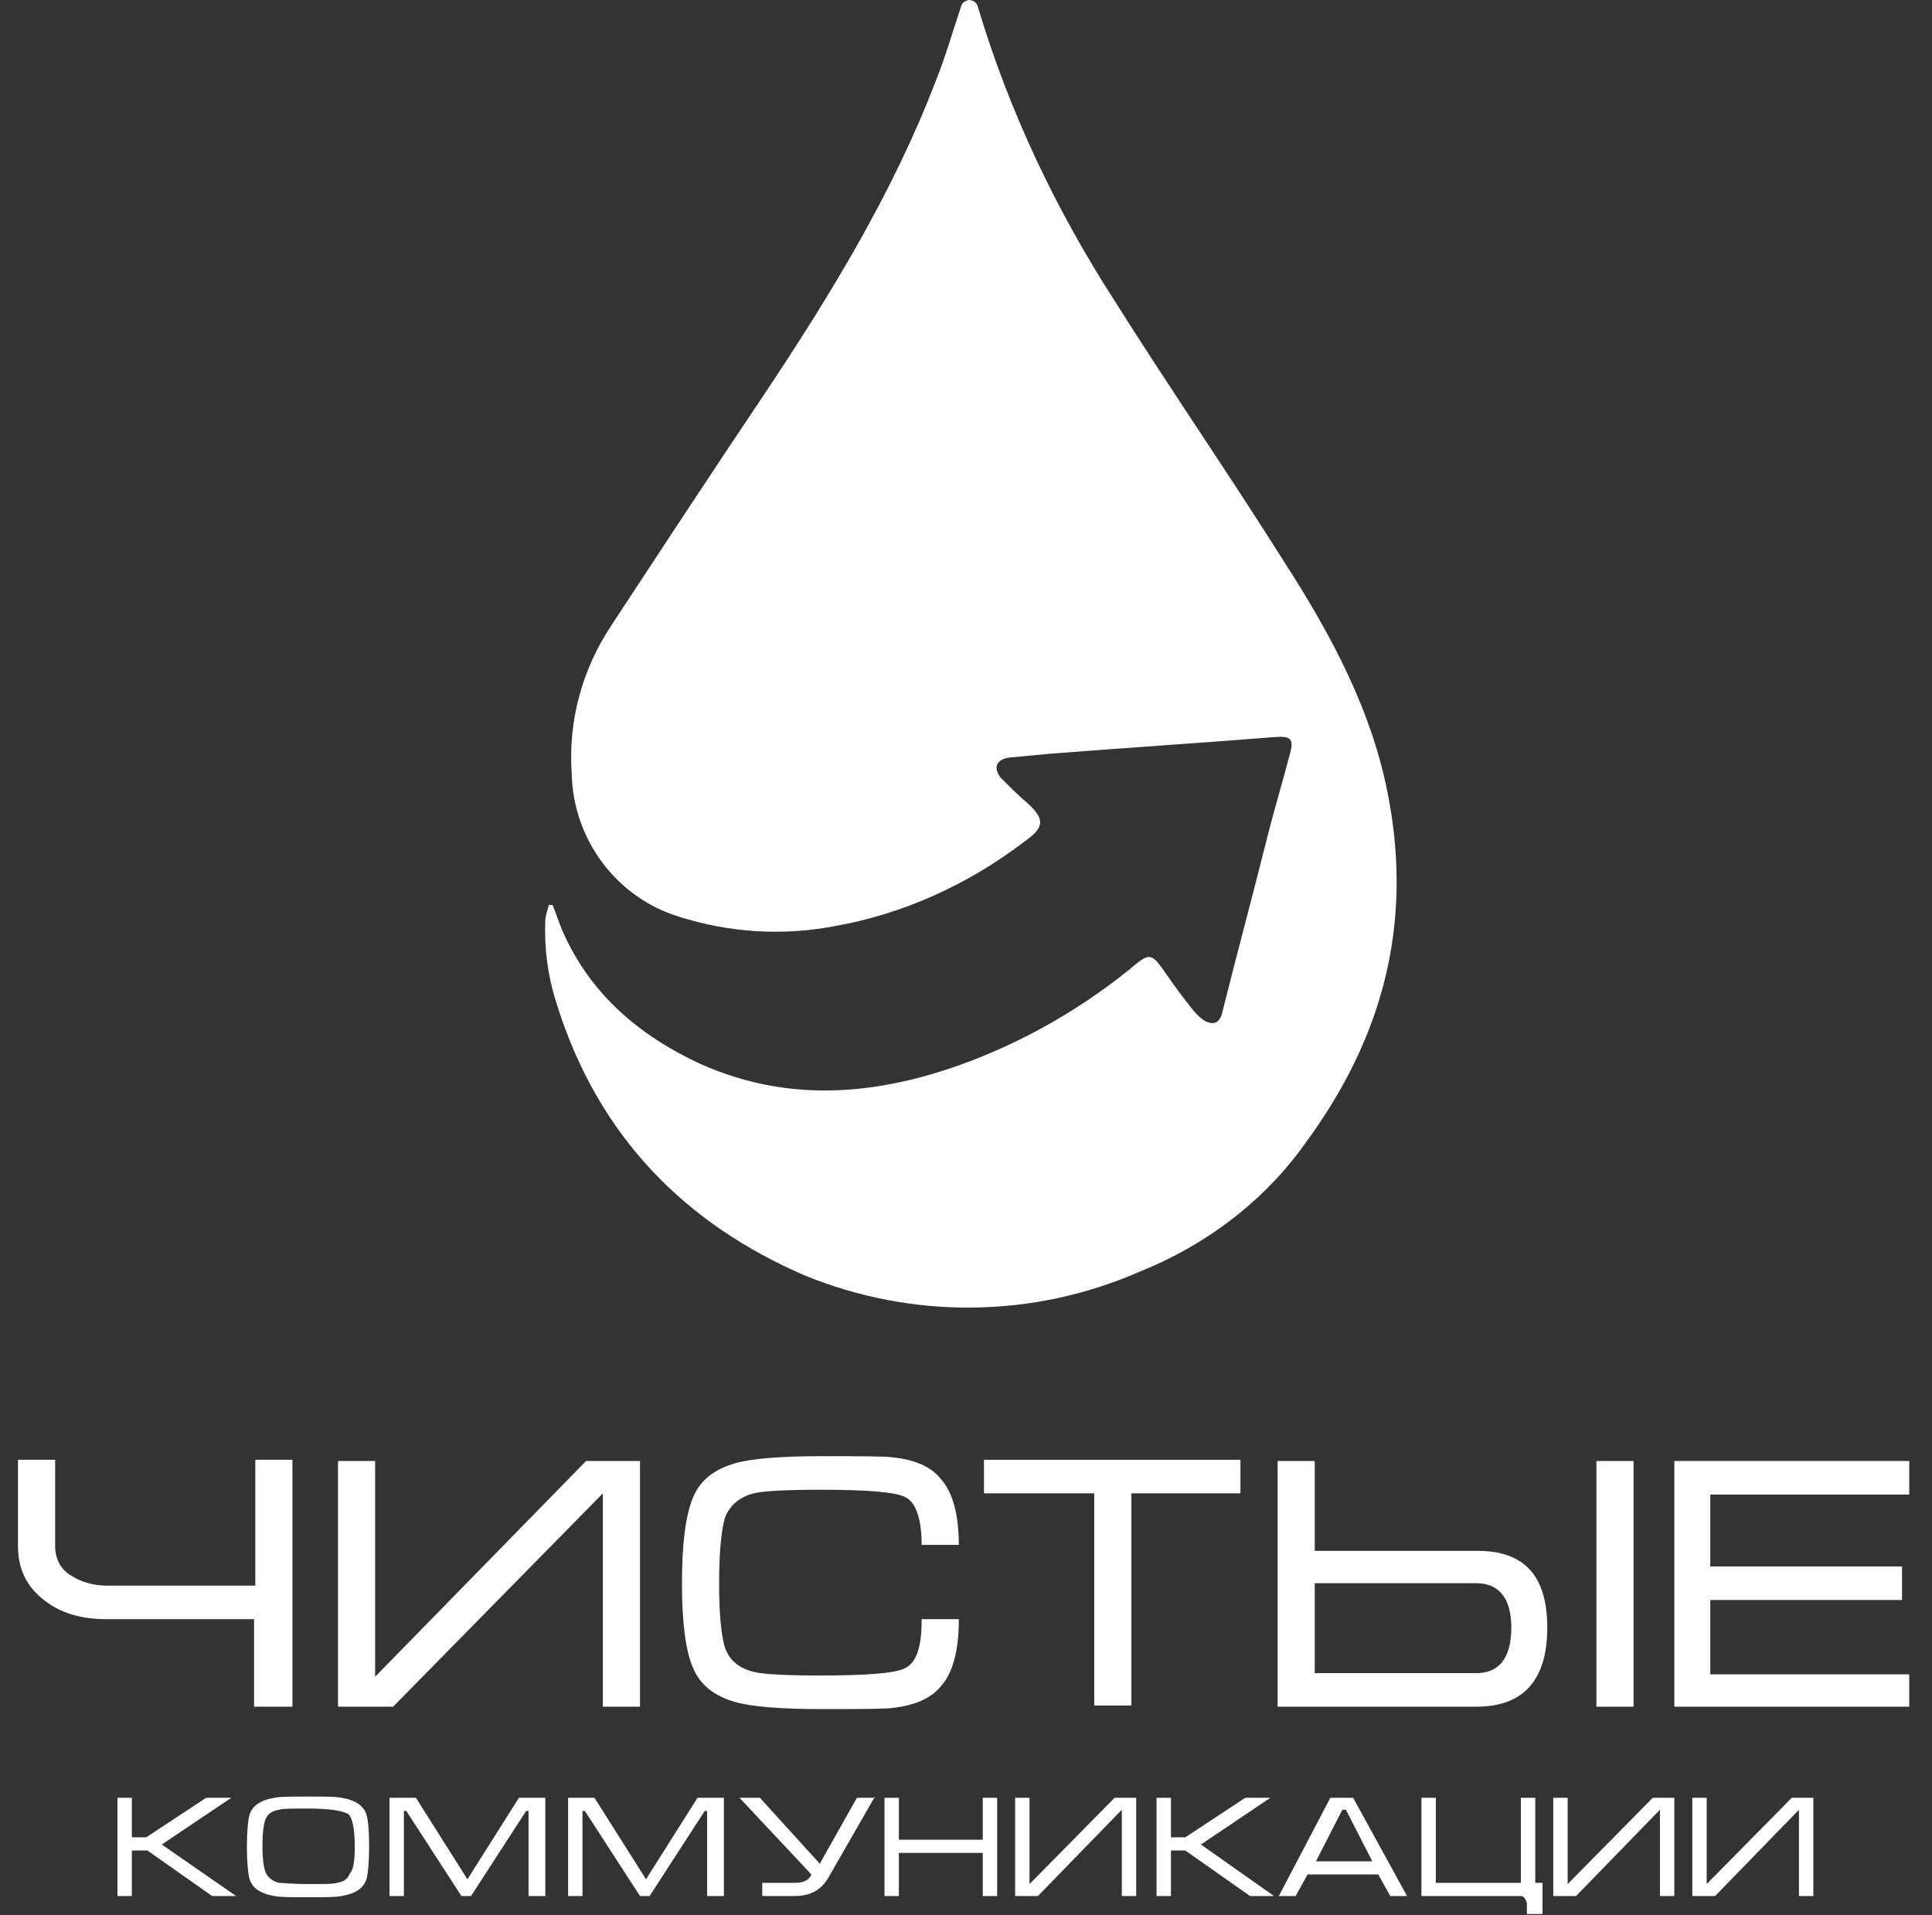 <?xml version="1.0" encoding="UTF-8"?> <!-- Generator: Adobe Illustrator 24.3.0, SVG Export Plug-In . SVG Version: 6.00 Build 0) --> <svg xmlns="http://www.w3.org/2000/svg" xmlns:xlink="http://www.w3.org/1999/xlink" id="Слой_1" x="0px" y="0px" viewBox="0 0 161.2 159.8" style="enable-background:new 0 0 161.2 159.8;" xml:space="preserve"><rect x="0" y="0" width="161.2" height="159.8" fill="#333333" stroke="none"/> <style type="text/css"> .st0{enable-background:new ;} .st1{fill:#FFFFFF;} </style> <g class="st0"> <path class="st1" d="M24.3,142.4h-3.1v-7.3H8.9c-2.1,0-3.8-0.5-5.1-1.5c-1.5-1.1-2.3-2.6-2.3-4.6v-7.2h3.1v7.2c0,1.1,0.5,2,1.4,2.5 c0.8,0.5,1.8,0.8,2.9,0.8h12.4v-10.5h3.1V142.4z"></path> <path class="st1" d="M53.4,142.4h-3.1v-17.8l-17.5,17.8h-4.6v-20.5h3.1v18l17.6-18h4.5V142.4z"></path> <path class="st1" d="M80,135.2c0,2.5-0.5,4.4-1.5,5.5c-0.8,1-2.2,1.6-4,1.8c-0.7,0.1-2.7,0.1-6,0.1c-3.4,0-5.8-0.2-7.2-0.6 c-1.7-0.5-2.9-1.4-3.5-2.9c-0.6-1.4-0.9-3.8-0.9-7c0-3.3,0.3-5.6,0.9-7.1c0.6-1.5,1.8-2.4,3.5-2.9c1.4-0.4,3.8-0.6,7.2-0.6 c3.3,0,5.3,0,6,0.1c1.9,0.2,3.2,0.8,4,1.8c1,1.1,1.5,3,1.5,5.5h-3.1c0-2.2-0.5-3.6-1.4-4c-0.8-0.4-3.1-0.6-7-0.6 c-2.9,0-4.8,0.1-5.6,0.3c-1.2,0.3-2,1-2.4,2c-0.3,1-0.5,2.8-0.5,5.5c0,2.7,0.2,4.5,0.5,5.4c0.4,1.1,1.2,1.7,2.4,2 c0.8,0.2,2.7,0.3,5.6,0.3c3.9,0,6.2-0.2,7-0.6c1-0.5,1.4-1.8,1.4-4.1H80z"></path> <path class="st1" d="M103.6,124.6h-9.2v17.7h-3.1v-17.7h-9.2v-2.8h21.4V124.6z"></path> <path class="st1" d="M129.1,135.8c0,4.4-2,6.6-5.9,6.6h-16.6v-20.5h3.1v7.5h13.6C127.2,129.4,129.1,131.5,129.1,135.8z M126.1,135.8c0-2.4-1-3.7-2.9-3.7h-13.5v7.5h13.5C125.1,139.6,126.1,138.3,126.1,135.8z M136.3,142.4h-3.1v-20.5h3.1V142.4z"></path> <path class="st1" d="M159.3,142.4h-19.6v-20.5h19.6v2.8h-16.6v6h16v2.8h-16v6.2h16.6V142.4z"></path> </g> <g class="st0"> <path class="st1" d="M19.7,158.2h-2l-5.4-3.8H11v3.8H9.8v-8.2H11v3.3h1.2l5-3.3h2.1l-5.8,3.9L19.7,158.2z"></path> <path class="st1" d="M30.8,154.1c0,1.3-0.1,2.2-0.2,2.6c-0.2,0.8-0.9,1.3-2.1,1.5c-0.5,0.1-1.4,0.1-2.8,0.1c-1.4,0-2.3,0-2.8-0.1 c-1.2-0.2-1.9-0.7-2.1-1.5c-0.1-0.4-0.2-1.3-0.2-2.6c0-1.3,0.1-2.2,0.2-2.6c0.2-0.8,0.9-1.3,2.1-1.5c0.5-0.1,1.4-0.1,2.8-0.1 s2.3,0,2.8,0.1c1.2,0.2,1.9,0.7,2.1,1.5C30.7,151.8,30.8,152.7,30.8,154.1z M29.6,154.1c0-1.5-0.2-2.4-0.5-2.7 c-0.4-0.3-1.5-0.5-3.4-0.5c-1.4,0-2.2,0-2.4,0.1c-0.6,0.1-0.9,0.3-1.1,0.7c-0.2,0.4-0.3,1.2-0.3,2.3c0,1.1,0.1,1.9,0.3,2.3 c0.2,0.4,0.6,0.7,1.1,0.8c0.3,0,1.1,0.1,2.4,0.1c1.3,0,2.2,0,2.4-0.1c0.6-0.1,0.9-0.3,1.1-0.8C29.5,156,29.6,155.2,29.6,154.1z"></path> <path class="st1" d="M45.3,158.2h-1.2v-7.1h-0.2l-4.6,7.1h-0.8l-4.6-7.1h-0.2v7.1h-1.2v-8.2h2.2l4.3,6.8l4.3-6.8h2.2V158.2z"></path> <path class="st1" d="M60.2,158.2H59v-7.1h-0.2l-4.6,7.1h-0.8l-4.6-7.1h-0.2v7.1h-1.2v-8.2h2.2l4.3,6.8l4.3-6.8h2.2V158.2z"></path> <path class="st1" d="M73,149.9l-3.9,6.8c-0.6,1-1.5,1.5-2.8,1.5h-2.7v-1.1h2.7c0.7,0,1.2-0.2,1.4-0.7l-6-6.4h1.7l5,5.5l3.1-5.5H73z "></path> <path class="st1" d="M83.3,158.2H82v-3.6H75v3.6h-1.2v-8.2H75v3.5H82v-3.5h1.2V158.2z"></path> <path class="st1" d="M94.8,158.2h-1.2V151l-7,7.2h-1.9v-8.2h1.2v7.2l7.1-7.2h1.8V158.2z"></path> <path class="st1" d="M106.3,158.2h-2l-5.4-3.8h-1.2v3.8h-1.2v-8.2h1.2v3.3h1.2l5-3.3h2.1l-5.8,3.9L106.3,158.2z"></path> <path class="st1" d="M117.4,158.2H116l-1-1.8h-5.9l-1,1.8h-1.4l4.3-8.2h1.9L117.4,158.2z M114.5,155.3l-2.2-4.3l-0.3,0l-2.2,4.3 H114.5z"></path> <path class="st1" d="M128.6,159.7h-1.2c0-0.5,0-0.8,0-0.9c-0.1-0.4-0.3-0.6-0.5-0.6h-8.3v-8.2h1.2v7.1h7.1v-7.1h1.2v7.1h0.6V159.7z "></path> <path class="st1" d="M139.7,158.2h-1.2V151l-7,7.2h-1.9v-8.2h1.2v7.2l7.1-7.2h1.8V158.2z"></path> <path class="st1" d="M151.3,158.2h-1.2V151l-7,7.2h-1.9v-8.2h1.2v7.2l7.1-7.2h1.8V158.2z"></path> </g> <path class="st1" d="M115.9,66.8c-1.3-7.3-4.8-13.8-8.8-20c-4.6-7.3-9.5-14.4-14.1-21.7c-4.9-7.6-8.8-15.8-11.4-24.5l0,0 C81.5,0.2,81.2,0,80.8,0c-0.3,0.1-0.5,0.2-0.6,0.5l0,0c-0.7,2.1-1.3,4.2-2.1,6.2c-3.6,9.4-8.8,17.9-14.4,26.3 c-4.3,6.4-8.5,12.8-12.7,19.2c-2.4,3.6-3.6,7.9-3.3,12.3c0.1,5.5,3.7,10.4,9,12c4.1,1.3,8.5,1.6,12.8,0.8c5.8-1,11.3-3.5,16-7.1 c1.7-1.2,1.7-1.9,0.1-3.3c-0.7-0.6-1.4-1.3-2.1-2c-0.7-0.9-0.3-1.6,0.8-1.7s2.1-0.2,3.2-0.3c6.3-0.5,12.6-0.9,18.8-1.4 c1.4-0.1,1.7,0.1,1.3,1.5c-0.6,2.3-1.3,4.6-1.9,7c-1.2,4.8-2.5,9.6-3.7,14.4c-0.2,1-0.8,1.2-1.6,0.7c-0.4-0.3-0.7-0.6-1-1 c-0.7-0.9-1.4-1.8-2-2.7c-1.4-2-1.4-2-3.3-0.4c-4.5,3.6-9.6,6.4-15,8.2c-7,2.3-13.8,2.6-20.6-0.4c-5.2-2.4-9.3-5.9-11.6-11.2 c-0.3-0.7-0.5-1.4-0.8-2.1h-0.3c-0.1,0.4-0.3,0.9-0.3,1.3c-0.1,2.3,0.2,4.6,0.9,6.8c3.5,11.4,11,18.6,20.7,22.8 c9,3.7,19.1,3.6,28-0.3c5.5-2.2,10.4-5.9,13.8-10.7C115.4,86.6,117.8,77.2,115.9,66.8z"></path> </svg> 